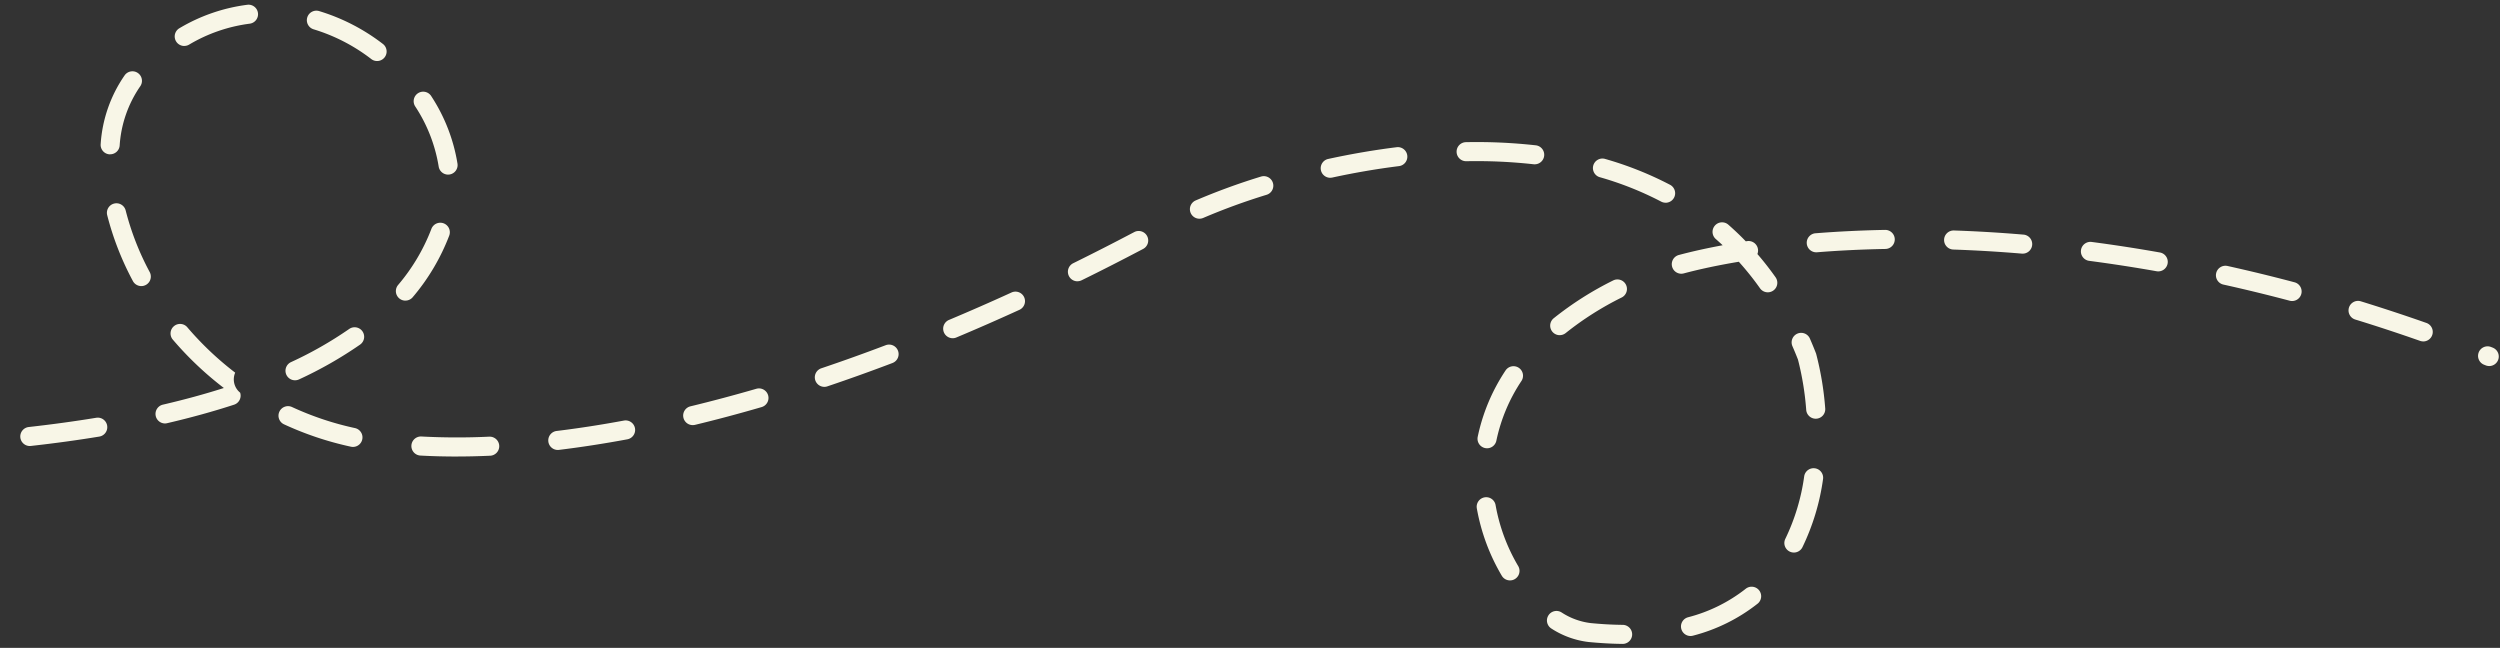 <svg xmlns="http://www.w3.org/2000/svg" xmlns:xlink="http://www.w3.org/1999/xlink" width="328" height="85" viewBox="0 0 328 85"><rect x="0" y="0" width="328" height="85" fill="#333333" stroke="none"/><defs><clipPath id="a"><rect width="328" height="85" transform="translate(-3027 425)" fill="#fff" stroke="#707070" stroke-width="1"></rect></clipPath></defs><g transform="translate(3027 -425)" clip-path="url(#a)"><path d="M2732.583,2930.185h-.011c-1.42-.013-2.913-.1-4.437-.247a11.409,11.409,0,0,1-4.885-1.763,1.25,1.25,0,1,1,1.321-2.123,8.948,8.948,0,0,0,3.812,1.4c1.45.144,2.867.223,4.213.235a1.25,1.25,0,0,1-.011,2.5Zm8.912-1.036a1.25,1.25,0,0,1-.324-2.457,20.5,20.5,0,0,0,7.554-3.727,1.25,1.25,0,1,1,1.563,1.951,22.974,22.974,0,0,1-8.467,4.19A1.253,1.253,0,0,1,2741.495,2929.149Zm-23.682-7.292a1.25,1.25,0,0,1-1.075-.611,26.434,26.434,0,0,1-3.273-8.813,1.25,1.25,0,1,1,2.461-.437,23.911,23.911,0,0,0,2.959,7.971,1.25,1.25,0,0,1-1.073,1.89Zm37.245-3.657a1.25,1.25,0,0,1-1.119-1.806,27.441,27.441,0,0,0,2.474-8.207,1.25,1.25,0,0,1,2.473.365,29.932,29.932,0,0,1-2.708,8.954A1.25,1.25,0,0,1,2755.058,2918.2Zm-258.8-12.565c-2.844,0-5.745-.041-8.633-.121a1.25,1.25,0,1,1,.07-2.5c2.863.08,5.741.12,8.561.12h.4a1.25,1.25,0,0,1,0,2.5Zm83.284-.034c-1.611,0-3.176-.042-4.684-.126a1.25,1.25,0,0,1,.139-2.5,88.661,88.661,0,0,0,8.87.023h.057a1.25,1.25,0,0,1,.055,2.5C2582.469,2905.566,2580.987,2905.6,2579.541,2905.6Zm-73.886-.119a1.25,1.25,0,0,1-.041-2.5c3.042-.1,6.051-.253,8.943-.452.029,0,.059,0,.087,0a1.25,1.25,0,0,1,.085,2.5c-2.922.2-5.961.356-9.033.457Zm-26.987-.348-.072,0c-5.55-.316-9-.671-9.031-.674a1.25,1.25,0,0,1,.128-2.493c.043,0,.087,0,.131.007s3.429.353,8.915.665a1.25,1.25,0,0,1-.07,2.5Zm114.216-.394a1.25,1.25,0,0,1-.15-2.491c2.853-.348,5.819-.806,8.817-1.363a1.25,1.25,0,1,1,.457,2.458c-3.049.566-6.067,1.033-8.971,1.387A1.293,1.293,0,0,1,2592.884,2904.74Zm121.916-.221a1.251,1.251,0,0,1-1.225-1.5,24.857,24.857,0,0,1,3.639-8.685,1.25,1.25,0,1,1,2.086,1.377,22.372,22.372,0,0,0-3.277,7.814A1.251,1.251,0,0,1,2714.8,2904.519Zm-148.792-.177a1.263,1.263,0,0,1-.265-.028,42.032,42.032,0,0,1-8.779-2.936,1.25,1.25,0,0,1,1.05-2.269,39.541,39.541,0,0,0,8.256,2.761,1.25,1.25,0,0,1-.262,2.472Zm-42.4-.119a1.25,1.25,0,0,1-.137-2.492c3.054-.341,6.032-.75,8.852-1.213a1.25,1.25,0,0,1,.406,2.467c-2.862.47-5.884.885-8.98,1.23A1.238,1.238,0,0,1,2523.607,2904.222Zm86.973-2.743a1.25,1.25,0,0,1-.292-2.465c2.825-.682,5.73-1.458,8.637-2.3a1.25,1.25,0,0,1,.7,2.4c-2.943.858-5.887,1.643-8.749,2.334A1.249,1.249,0,0,1,2610.58,2901.48Zm-69.227-.216a1.25,1.25,0,0,1-.282-2.468c2.81-.653,5.5-1.387,8-2.185l-.03-.022a43.6,43.6,0,0,1-6.706-6.37,1.25,1.25,0,0,1,1.9-1.62,41.088,41.088,0,0,0,6.32,6,2.24,2.24,0,0,0,.653,2.627,1.25,1.25,0,0,1-.8,1.576c-2.731.89-5.684,1.706-8.777,2.425A1.249,1.249,0,0,1,2541.353,2901.264Zm216.567-.623a1.25,1.25,0,0,1-1.245-1.153,37.7,37.7,0,0,0-1.086-6.616c-.229-.584-.469-1.166-.716-1.729a1.25,1.25,0,1,1,2.291-1c.268.615.53,1.249.779,1.885l.025.064.018.067a40.153,40.153,0,0,1,1.182,7.135,1.25,1.25,0,0,1-1.149,1.344C2757.986,2900.639,2757.953,2900.641,2757.92,2900.641Zm-130.065-4.18a1.25,1.25,0,0,1-.4-2.435c2.771-.934,5.606-1.951,8.429-3.022a1.25,1.25,0,1,1,.887,2.337c-2.851,1.083-5.717,2.11-8.517,3.054A1.247,1.247,0,0,1,2627.855,2896.461Zm-69.448-.861a1.25,1.25,0,0,1-.528-2.384,50.233,50.233,0,0,0,7.621-4.34,1.25,1.25,0,1,1,1.435,2.047,52.731,52.731,0,0,1-8,4.56A1.247,1.247,0,0,1,2558.407,2895.6Zm287.878-1.869a1.247,1.247,0,0,1-.459-.088l-.226-.089a1.25,1.25,0,0,1,.916-2.326l.229.09a1.25,1.25,0,0,1-.46,2.413Zm-8.663-3.232a1.249,1.249,0,0,1-.414-.071c-2.819-.99-5.679-1.934-8.5-2.8a1.25,1.25,0,1,1,.737-2.389c2.853.88,5.745,1.834,8.594,2.835a1.25,1.25,0,0,1-.414,2.43Zm-192.934-.418a1.25,1.25,0,0,1-.484-2.4c2.7-1.135,5.466-2.345,8.206-3.6a1.25,1.25,0,1,1,1.039,2.274c-2.764,1.263-5.549,2.484-8.278,3.629A1.243,1.243,0,0,1,2644.688,2890.082Zm79.645-.4a1.25,1.25,0,0,1-.787-2.221,43.09,43.09,0,0,1,7.808-4.963,1.25,1.25,0,0,1,1.12,2.235,40.6,40.6,0,0,0-7.355,4.67A1.244,1.244,0,0,1,2724.333,2889.677Zm96.092-4.479a1.25,1.25,0,0,1-.322-.042c-2.887-.766-5.812-1.478-8.694-2.117a1.25,1.25,0,1,1,.541-2.441c2.915.646,5.874,1.366,8.794,2.141a1.25,1.25,0,0,1-.32,2.458Zm-247.538-.053a1.25,1.25,0,0,1-.955-2.056,25.333,25.333,0,0,0,4.36-7.339,1.25,1.25,0,1,1,2.337.887,27.83,27.83,0,0,1-4.786,8.063A1.247,1.247,0,0,1,2572.886,2885.145Zm178.748-1.092a1.248,1.248,0,0,1-1.022-.528,37.753,37.753,0,0,0-2.782-3.481c-2.643.442-5.115.965-7.221,1.528a1.25,1.25,0,0,1-.647-2.415c1.718-.46,3.667-.893,5.748-1.278q-.444-.417-.9-.817a1.25,1.25,0,0,1,1.648-1.88q1.184,1.039,2.29,2.182l.17-.026a1.25,1.25,0,0,1,1.352,1.693q1.258,1.459,2.383,3.05a1.25,1.25,0,0,1-1.02,1.972Zm-213.4-.816a1.249,1.249,0,0,1-1.1-.662,38.21,38.21,0,0,1-3.372-8.648,1.25,1.25,0,0,1,2.425-.608,35.727,35.727,0,0,0,3.154,8.081,1.251,1.251,0,0,1-1.1,1.838Zm122.826-.629a1.25,1.25,0,0,1-.554-2.372c2.637-1.3,5.323-2.67,7.985-4.074a1.25,1.25,0,1,1,1.166,2.211c-2.682,1.414-5.389,2.795-8.046,4.1A1.245,1.245,0,0,1,2661.057,2882.607Zm141.8-1.3a1.268,1.268,0,0,1-.219-.019c-2.944-.521-5.919-.98-8.841-1.364a1.25,1.25,0,0,1,.325-2.479c2.959.388,5.971.853,8.951,1.381a1.25,1.25,0,0,1-.216,2.481Zm-17.84-2.336c-.035,0-.07,0-.106,0-2.988-.251-5.99-.429-8.922-.53a1.25,1.25,0,0,1,.042-2.5h.043c2.973.1,6.017.282,9.046.537a1.25,1.25,0,0,1-.1,2.5Zm-26.977-.168a1.25,1.25,0,0,1-.1-2.5c2.934-.232,5.983-.38,9.062-.439h.024a1.25,1.25,0,0,1,.024,2.5c-3.03.058-6.028.2-8.913.432C2758.109,2878.8,2758.075,2878.8,2758.042,2878.8Zm-80.969-4.406a1.25,1.25,0,0,1-.5-2.4,85.552,85.552,0,0,1,8.582-3.134,1.25,1.25,0,0,1,.739,2.388,83.047,83.047,0,0,0-8.325,3.039A1.247,1.247,0,0,1,2677.074,2874.4Zm61.152-2.1a1.244,1.244,0,0,1-.581-.144,42.623,42.623,0,0,0-8.112-3.22,1.25,1.25,0,0,1,.687-2.4,45.14,45.14,0,0,1,8.588,3.412,1.25,1.25,0,0,1-.583,2.357Zm-44-3.271a1.25,1.25,0,0,1-.264-2.472c3.013-.655,6.034-1.173,8.979-1.539a1.291,1.291,0,0,1,.156-.01,1.25,1.25,0,0,1,.152,2.49c-2.87.357-5.816.862-8.756,1.5A1.264,1.264,0,0,1,2694.227,2869.026Zm-115.739-.416a1.251,1.251,0,0,1-1.235-1.065,20.253,20.253,0,0,0-3.048-7.838,1.25,1.25,0,1,1,2.1-1.351,22.768,22.768,0,0,1,3.417,8.819,1.25,1.25,0,0,1-1.051,1.421A1.275,1.275,0,0,1,2578.488,2868.611Zm142.566-1.349a1.282,1.282,0,0,1-.143-.008,67.86,67.86,0,0,0-8.822-.4h-.023a1.25,1.25,0,0,1-.022-2.5,70.412,70.412,0,0,1,9.148.413,1.25,1.25,0,0,1-.139,2.492Zm-186.9-1.312c-.037,0-.073,0-.111,0a1.25,1.25,0,0,1-1.136-1.354,17.873,17.873,0,0,1,3.152-9.019,1.25,1.25,0,0,1,2.03,1.46,15.416,15.416,0,0,0-2.691,7.778A1.25,1.25,0,0,1,2534.157,2865.95Zm35.018-12.241a1.245,1.245,0,0,1-.758-.257,23.634,23.634,0,0,0-7.556-3.9,1.25,1.25,0,1,1,.72-2.394,26.118,26.118,0,0,1,8.355,4.308,1.25,1.25,0,0,1-.76,2.243Zm-25.3-1.976a1.25,1.25,0,0,1-.634-2.328,23.174,23.174,0,0,1,8.928-3.079,1.25,1.25,0,0,1,.306,2.481,20.69,20.69,0,0,0-7.968,2.753A1.245,1.245,0,0,1,2543.873,2851.732Z" transform="translate(-5546.701 -2420.706)" fill="#f8f6e7"></path></g></svg>